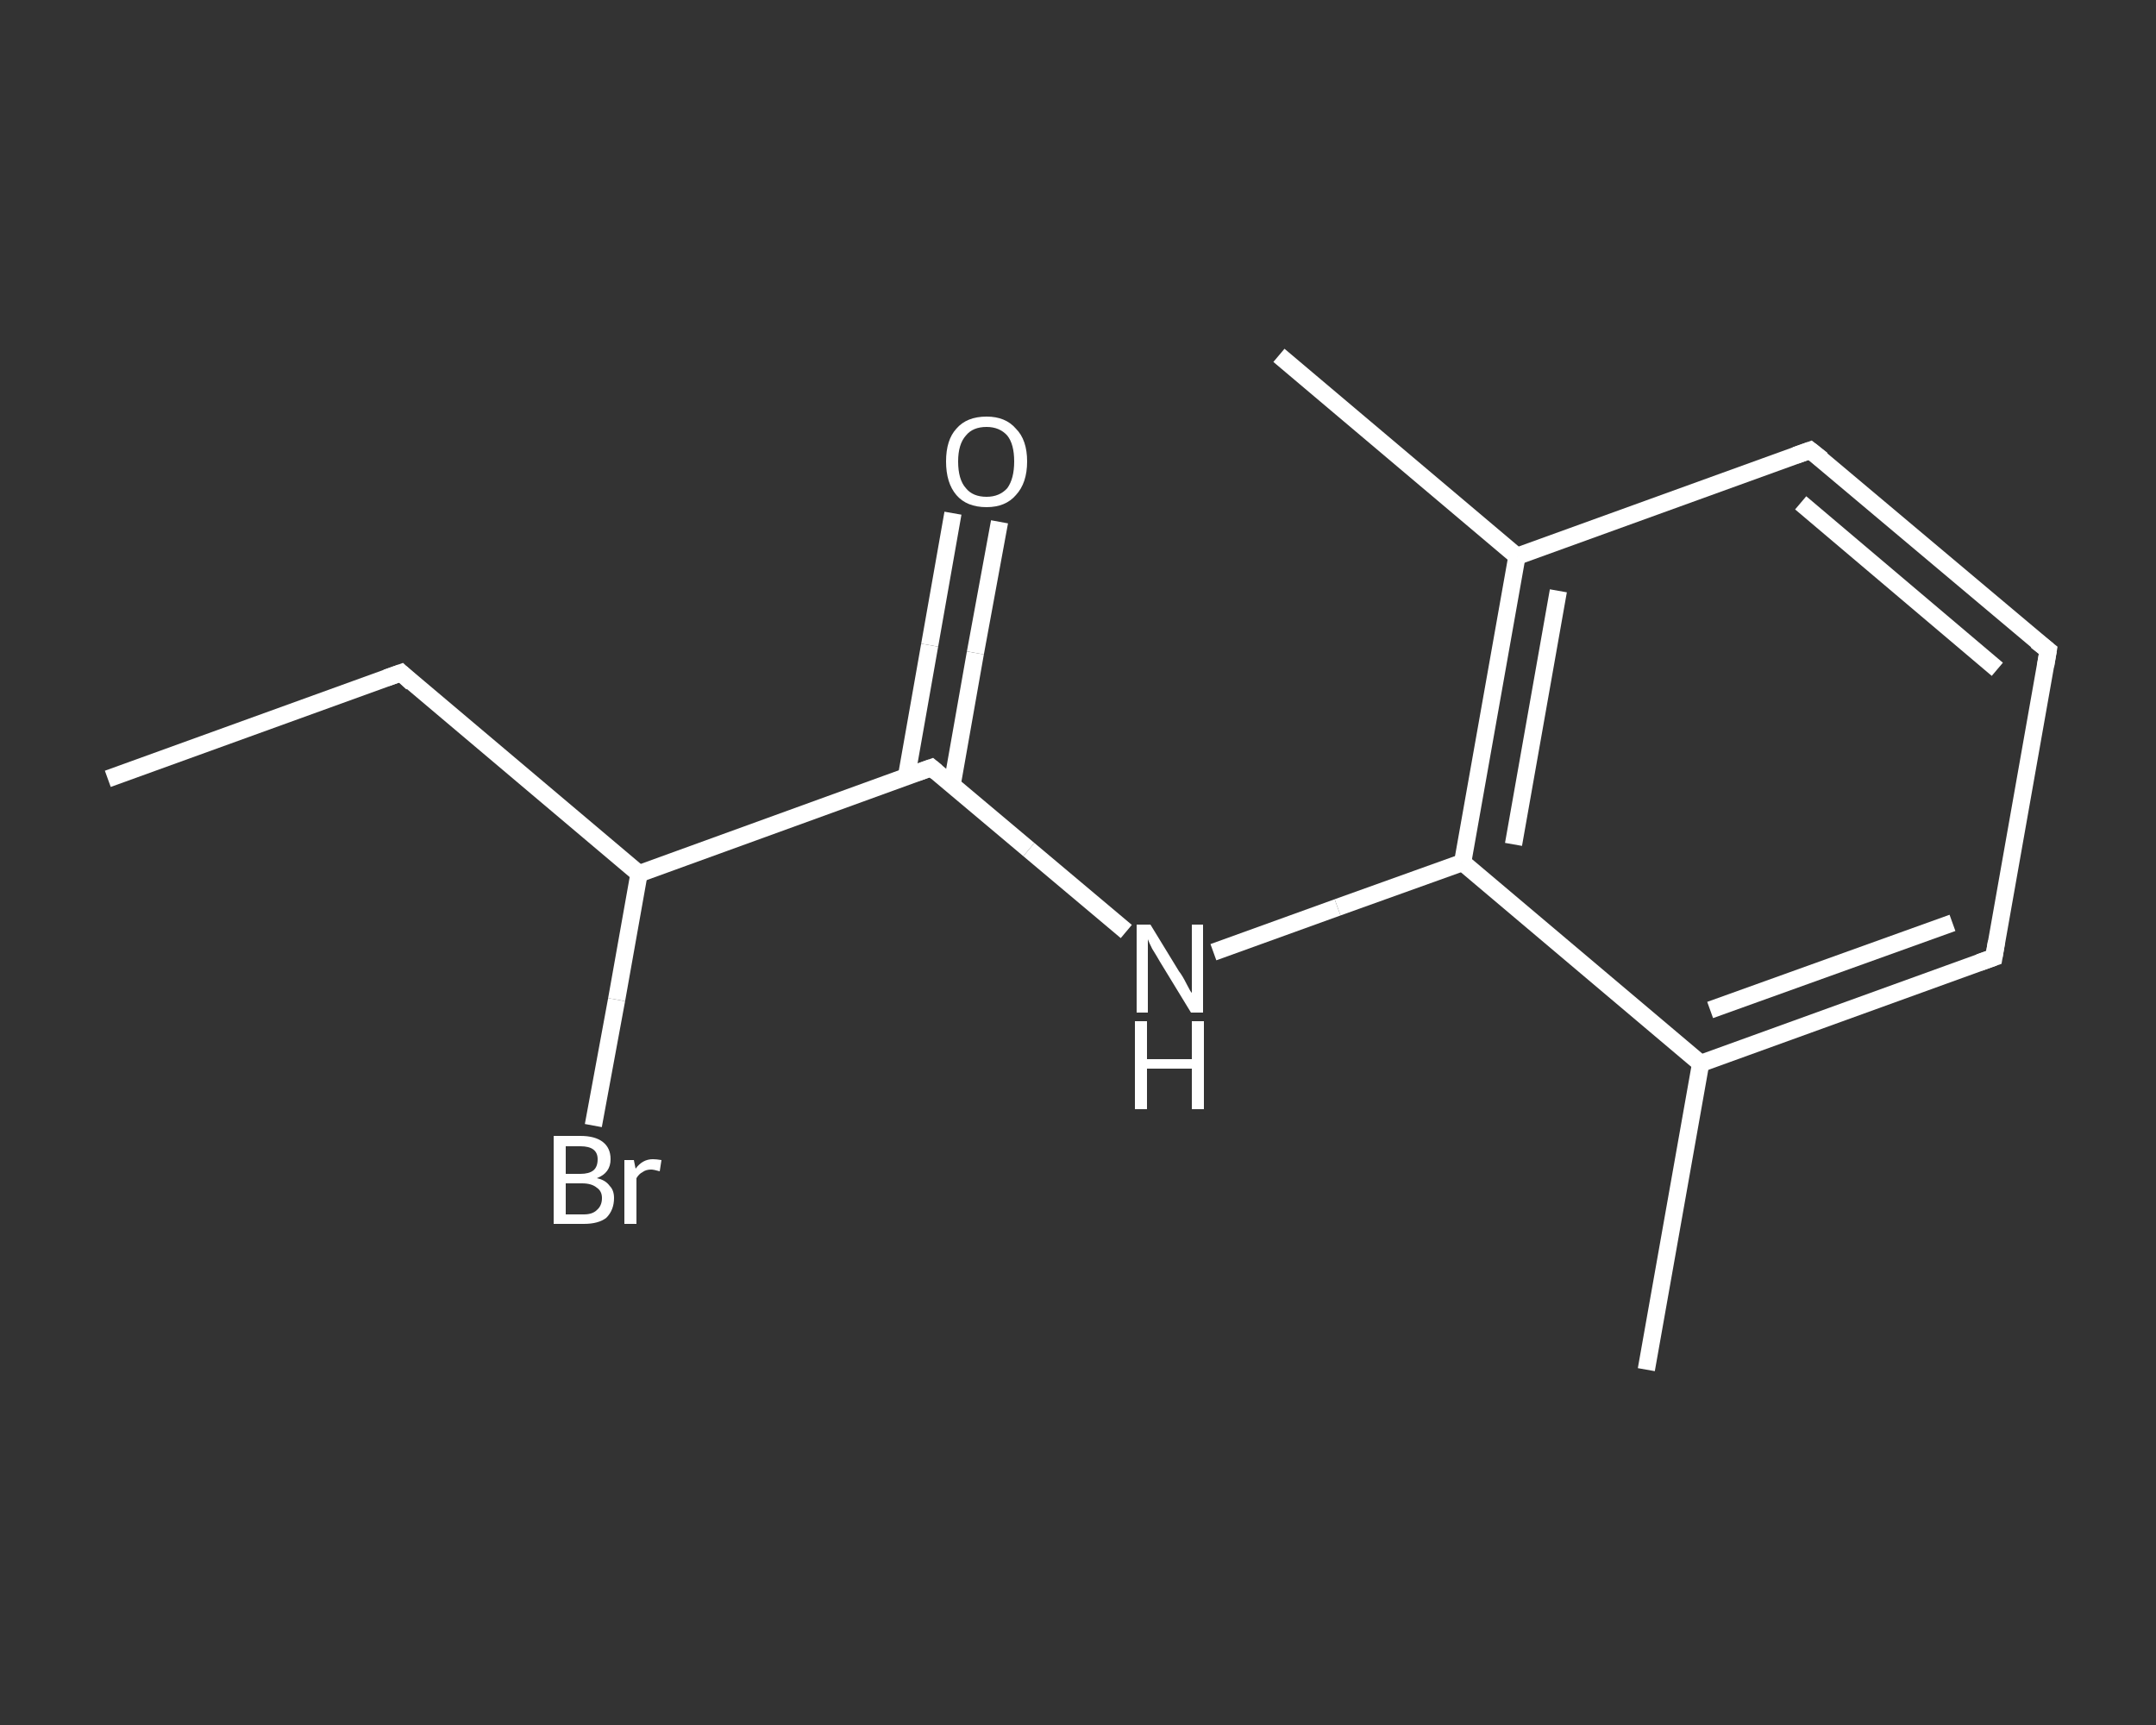 <?xml version='1.0' encoding='iso-8859-1'?>
<svg version='1.1' baseProfile='full'
              xmlns='http://www.w3.org/2000/svg'
                      xmlns:rdkit='http://www.rdkit.org/xml'
                      xmlns:xlink='http://www.w3.org/1999/xlink'
                  xml:space='preserve'
width='250px' height='200px' viewBox='0 0 250 200'>
<rect x="0" y="0" width="250" height="200" fill="#333333" stroke="none"/>
<!-- END OF HEADER -->
<rect style='opacity:1.0;fill:transparent;stroke:none' width='250.0' height='200.0' x='0.0' y='0.0'> </rect>
<path class='bond-0 atom-0 atom-1' d='M 12.5,90.3 L 46.5,78.0' style='fill:none;fill-rule:evenodd;stroke:#FFFFFF;stroke-width:2.0px;stroke-linecap:butt;stroke-linejoin:miter;stroke-opacity:1' />
<path class='bond-1 atom-1 atom-2' d='M 46.5,78.0 L 74.1,101.3' style='fill:none;fill-rule:evenodd;stroke:#FFFFFF;stroke-width:2.0px;stroke-linecap:butt;stroke-linejoin:miter;stroke-opacity:1' />
<path class='bond-2 atom-2 atom-3' d='M 74.1,101.3 L 71.5,115.9' style='fill:none;fill-rule:evenodd;stroke:#FFFFFF;stroke-width:2.0px;stroke-linecap:butt;stroke-linejoin:miter;stroke-opacity:1' />
<path class='bond-2 atom-2 atom-3' d='M 71.5,115.9 L 68.8,130.5' style='fill:none;fill-rule:evenodd;stroke:#FFFFFF;stroke-width:2.0px;stroke-linecap:butt;stroke-linejoin:miter;stroke-opacity:1' />
<path class='bond-3 atom-2 atom-4' d='M 74.1,101.3 L 108.0,89.0' style='fill:none;fill-rule:evenodd;stroke:#FFFFFF;stroke-width:2.0px;stroke-linecap:butt;stroke-linejoin:miter;stroke-opacity:1' />
<path class='bond-4 atom-4 atom-5' d='M 110.4,91.0 L 113.1,75.7' style='fill:none;fill-rule:evenodd;stroke:#FFFFFF;stroke-width:2.0px;stroke-linecap:butt;stroke-linejoin:miter;stroke-opacity:1' />
<path class='bond-4 atom-4 atom-5' d='M 113.1,75.7 L 115.9,60.5' style='fill:none;fill-rule:evenodd;stroke:#FFFFFF;stroke-width:2.0px;stroke-linecap:butt;stroke-linejoin:miter;stroke-opacity:1' />
<path class='bond-4 atom-4 atom-5' d='M 105.1,90.1 L 107.8,74.8' style='fill:none;fill-rule:evenodd;stroke:#FFFFFF;stroke-width:2.0px;stroke-linecap:butt;stroke-linejoin:miter;stroke-opacity:1' />
<path class='bond-4 atom-4 atom-5' d='M 107.8,74.8 L 110.5,59.5' style='fill:none;fill-rule:evenodd;stroke:#FFFFFF;stroke-width:2.0px;stroke-linecap:butt;stroke-linejoin:miter;stroke-opacity:1' />
<path class='bond-5 atom-4 atom-6' d='M 108.0,89.0 L 119.3,98.5' style='fill:none;fill-rule:evenodd;stroke:#FFFFFF;stroke-width:2.0px;stroke-linecap:butt;stroke-linejoin:miter;stroke-opacity:1' />
<path class='bond-5 atom-4 atom-6' d='M 119.3,98.5 L 130.6,108.0' style='fill:none;fill-rule:evenodd;stroke:#FFFFFF;stroke-width:2.0px;stroke-linecap:butt;stroke-linejoin:miter;stroke-opacity:1' />
<path class='bond-6 atom-6 atom-7' d='M 140.7,110.4 L 155.1,105.2' style='fill:none;fill-rule:evenodd;stroke:#FFFFFF;stroke-width:2.0px;stroke-linecap:butt;stroke-linejoin:miter;stroke-opacity:1' />
<path class='bond-6 atom-6 atom-7' d='M 155.1,105.2 L 169.6,100.0' style='fill:none;fill-rule:evenodd;stroke:#FFFFFF;stroke-width:2.0px;stroke-linecap:butt;stroke-linejoin:miter;stroke-opacity:1' />
<path class='bond-7 atom-7 atom-8' d='M 169.6,100.0 L 175.9,64.5' style='fill:none;fill-rule:evenodd;stroke:#FFFFFF;stroke-width:2.0px;stroke-linecap:butt;stroke-linejoin:miter;stroke-opacity:1' />
<path class='bond-7 atom-7 atom-8' d='M 175.5,97.9 L 180.7,68.5' style='fill:none;fill-rule:evenodd;stroke:#FFFFFF;stroke-width:2.0px;stroke-linecap:butt;stroke-linejoin:miter;stroke-opacity:1' />
<path class='bond-8 atom-8 atom-9' d='M 175.9,64.5 L 148.3,41.2' style='fill:none;fill-rule:evenodd;stroke:#FFFFFF;stroke-width:2.0px;stroke-linecap:butt;stroke-linejoin:miter;stroke-opacity:1' />
<path class='bond-9 atom-8 atom-10' d='M 175.9,64.5 L 209.9,52.2' style='fill:none;fill-rule:evenodd;stroke:#FFFFFF;stroke-width:2.0px;stroke-linecap:butt;stroke-linejoin:miter;stroke-opacity:1' />
<path class='bond-10 atom-10 atom-11' d='M 209.9,52.2 L 237.5,75.4' style='fill:none;fill-rule:evenodd;stroke:#FFFFFF;stroke-width:2.0px;stroke-linecap:butt;stroke-linejoin:miter;stroke-opacity:1' />
<path class='bond-10 atom-10 atom-11' d='M 208.8,58.3 L 231.6,77.6' style='fill:none;fill-rule:evenodd;stroke:#FFFFFF;stroke-width:2.0px;stroke-linecap:butt;stroke-linejoin:miter;stroke-opacity:1' />
<path class='bond-11 atom-11 atom-12' d='M 237.5,75.4 L 231.2,111.0' style='fill:none;fill-rule:evenodd;stroke:#FFFFFF;stroke-width:2.0px;stroke-linecap:butt;stroke-linejoin:miter;stroke-opacity:1' />
<path class='bond-12 atom-12 atom-13' d='M 231.2,111.0 L 197.2,123.3' style='fill:none;fill-rule:evenodd;stroke:#FFFFFF;stroke-width:2.0px;stroke-linecap:butt;stroke-linejoin:miter;stroke-opacity:1' />
<path class='bond-12 atom-12 atom-13' d='M 226.4,107.0 L 198.3,117.1' style='fill:none;fill-rule:evenodd;stroke:#FFFFFF;stroke-width:2.0px;stroke-linecap:butt;stroke-linejoin:miter;stroke-opacity:1' />
<path class='bond-13 atom-13 atom-14' d='M 197.2,123.3 L 190.9,158.8' style='fill:none;fill-rule:evenodd;stroke:#FFFFFF;stroke-width:2.0px;stroke-linecap:butt;stroke-linejoin:miter;stroke-opacity:1' />
<path class='bond-14 atom-13 atom-7' d='M 197.2,123.3 L 169.6,100.0' style='fill:none;fill-rule:evenodd;stroke:#FFFFFF;stroke-width:2.0px;stroke-linecap:butt;stroke-linejoin:miter;stroke-opacity:1' />
<path d='M 44.8,78.6 L 46.5,78.0 L 47.8,79.2' style='fill:none;stroke:#FFFFFF;stroke-width:2.0px;stroke-linecap:butt;stroke-linejoin:miter;stroke-opacity:1;' />
<path d='M 106.3,89.6 L 108.0,89.0 L 108.6,89.5' style='fill:none;stroke:#FFFFFF;stroke-width:2.0px;stroke-linecap:butt;stroke-linejoin:miter;stroke-opacity:1;' />
<path d='M 208.2,52.8 L 209.9,52.2 L 211.3,53.3' style='fill:none;stroke:#FFFFFF;stroke-width:2.0px;stroke-linecap:butt;stroke-linejoin:miter;stroke-opacity:1;' />
<path d='M 236.1,74.3 L 237.5,75.4 L 237.2,77.2' style='fill:none;stroke:#FFFFFF;stroke-width:2.0px;stroke-linecap:butt;stroke-linejoin:miter;stroke-opacity:1;' />
<path d='M 231.5,109.2 L 231.2,111.0 L 229.5,111.6' style='fill:none;stroke:#FFFFFF;stroke-width:2.0px;stroke-linecap:butt;stroke-linejoin:miter;stroke-opacity:1;' />
<path class='atom-3' d='M 69.2 136.6
Q 70.2 136.8, 70.7 137.5
Q 71.2 138.0, 71.2 138.9
Q 71.2 140.3, 70.3 141.2
Q 69.4 141.9, 67.7 141.9
L 64.2 141.9
L 64.2 131.7
L 67.3 131.7
Q 69.0 131.7, 69.9 132.4
Q 70.8 133.1, 70.8 134.4
Q 70.8 136.0, 69.2 136.6
M 65.6 132.9
L 65.6 136.1
L 67.3 136.1
Q 68.3 136.1, 68.8 135.7
Q 69.3 135.3, 69.3 134.4
Q 69.3 132.9, 67.3 132.9
L 65.6 132.9
M 67.7 140.8
Q 68.7 140.8, 69.2 140.3
Q 69.8 139.8, 69.8 138.9
Q 69.8 138.1, 69.2 137.7
Q 68.6 137.2, 67.5 137.2
L 65.6 137.2
L 65.6 140.8
L 67.7 140.8
' fill='#FFFFFF'/>
<path class='atom-3' d='M 73.5 134.5
L 73.7 135.5
Q 74.5 134.4, 75.7 134.4
Q 76.1 134.4, 76.7 134.5
L 76.5 135.8
Q 75.8 135.6, 75.5 135.6
Q 74.9 135.6, 74.5 135.9
Q 74.1 136.1, 73.8 136.6
L 73.8 141.9
L 72.4 141.9
L 72.4 134.5
L 73.5 134.5
' fill='#FFFFFF'/>
<path class='atom-5' d='M 109.7 53.5
Q 109.7 51.0, 110.9 49.7
Q 112.1 48.3, 114.4 48.3
Q 116.6 48.3, 117.8 49.7
Q 119.1 51.0, 119.1 53.5
Q 119.1 56.0, 117.8 57.4
Q 116.6 58.8, 114.4 58.8
Q 112.1 58.8, 110.9 57.4
Q 109.7 56.0, 109.7 53.5
M 114.4 57.6
Q 115.9 57.6, 116.8 56.6
Q 117.6 55.5, 117.6 53.5
Q 117.6 51.5, 116.8 50.5
Q 115.9 49.5, 114.4 49.5
Q 112.8 49.5, 112.0 50.5
Q 111.1 51.5, 111.1 53.5
Q 111.1 55.6, 112.0 56.6
Q 112.8 57.6, 114.4 57.6
' fill='#FFFFFF'/>
<path class='atom-6' d='M 133.4 107.2
L 136.7 112.6
Q 137.1 113.1, 137.6 114.1
Q 138.1 115.1, 138.2 115.1
L 138.2 107.2
L 139.5 107.2
L 139.5 117.4
L 138.1 117.4
L 134.5 111.5
Q 134.1 110.8, 133.6 110.0
Q 133.2 109.2, 133.1 108.9
L 133.1 117.4
L 131.8 117.4
L 131.8 107.2
L 133.4 107.2
' fill='#FFFFFF'/>
<path class='atom-6' d='M 131.6 118.4
L 133.0 118.4
L 133.0 122.8
L 138.2 122.8
L 138.2 118.4
L 139.6 118.4
L 139.6 128.6
L 138.2 128.6
L 138.2 123.9
L 133.0 123.9
L 133.0 128.6
L 131.6 128.6
L 131.6 118.4
' fill='#FFFFFF'/>
</svg>
